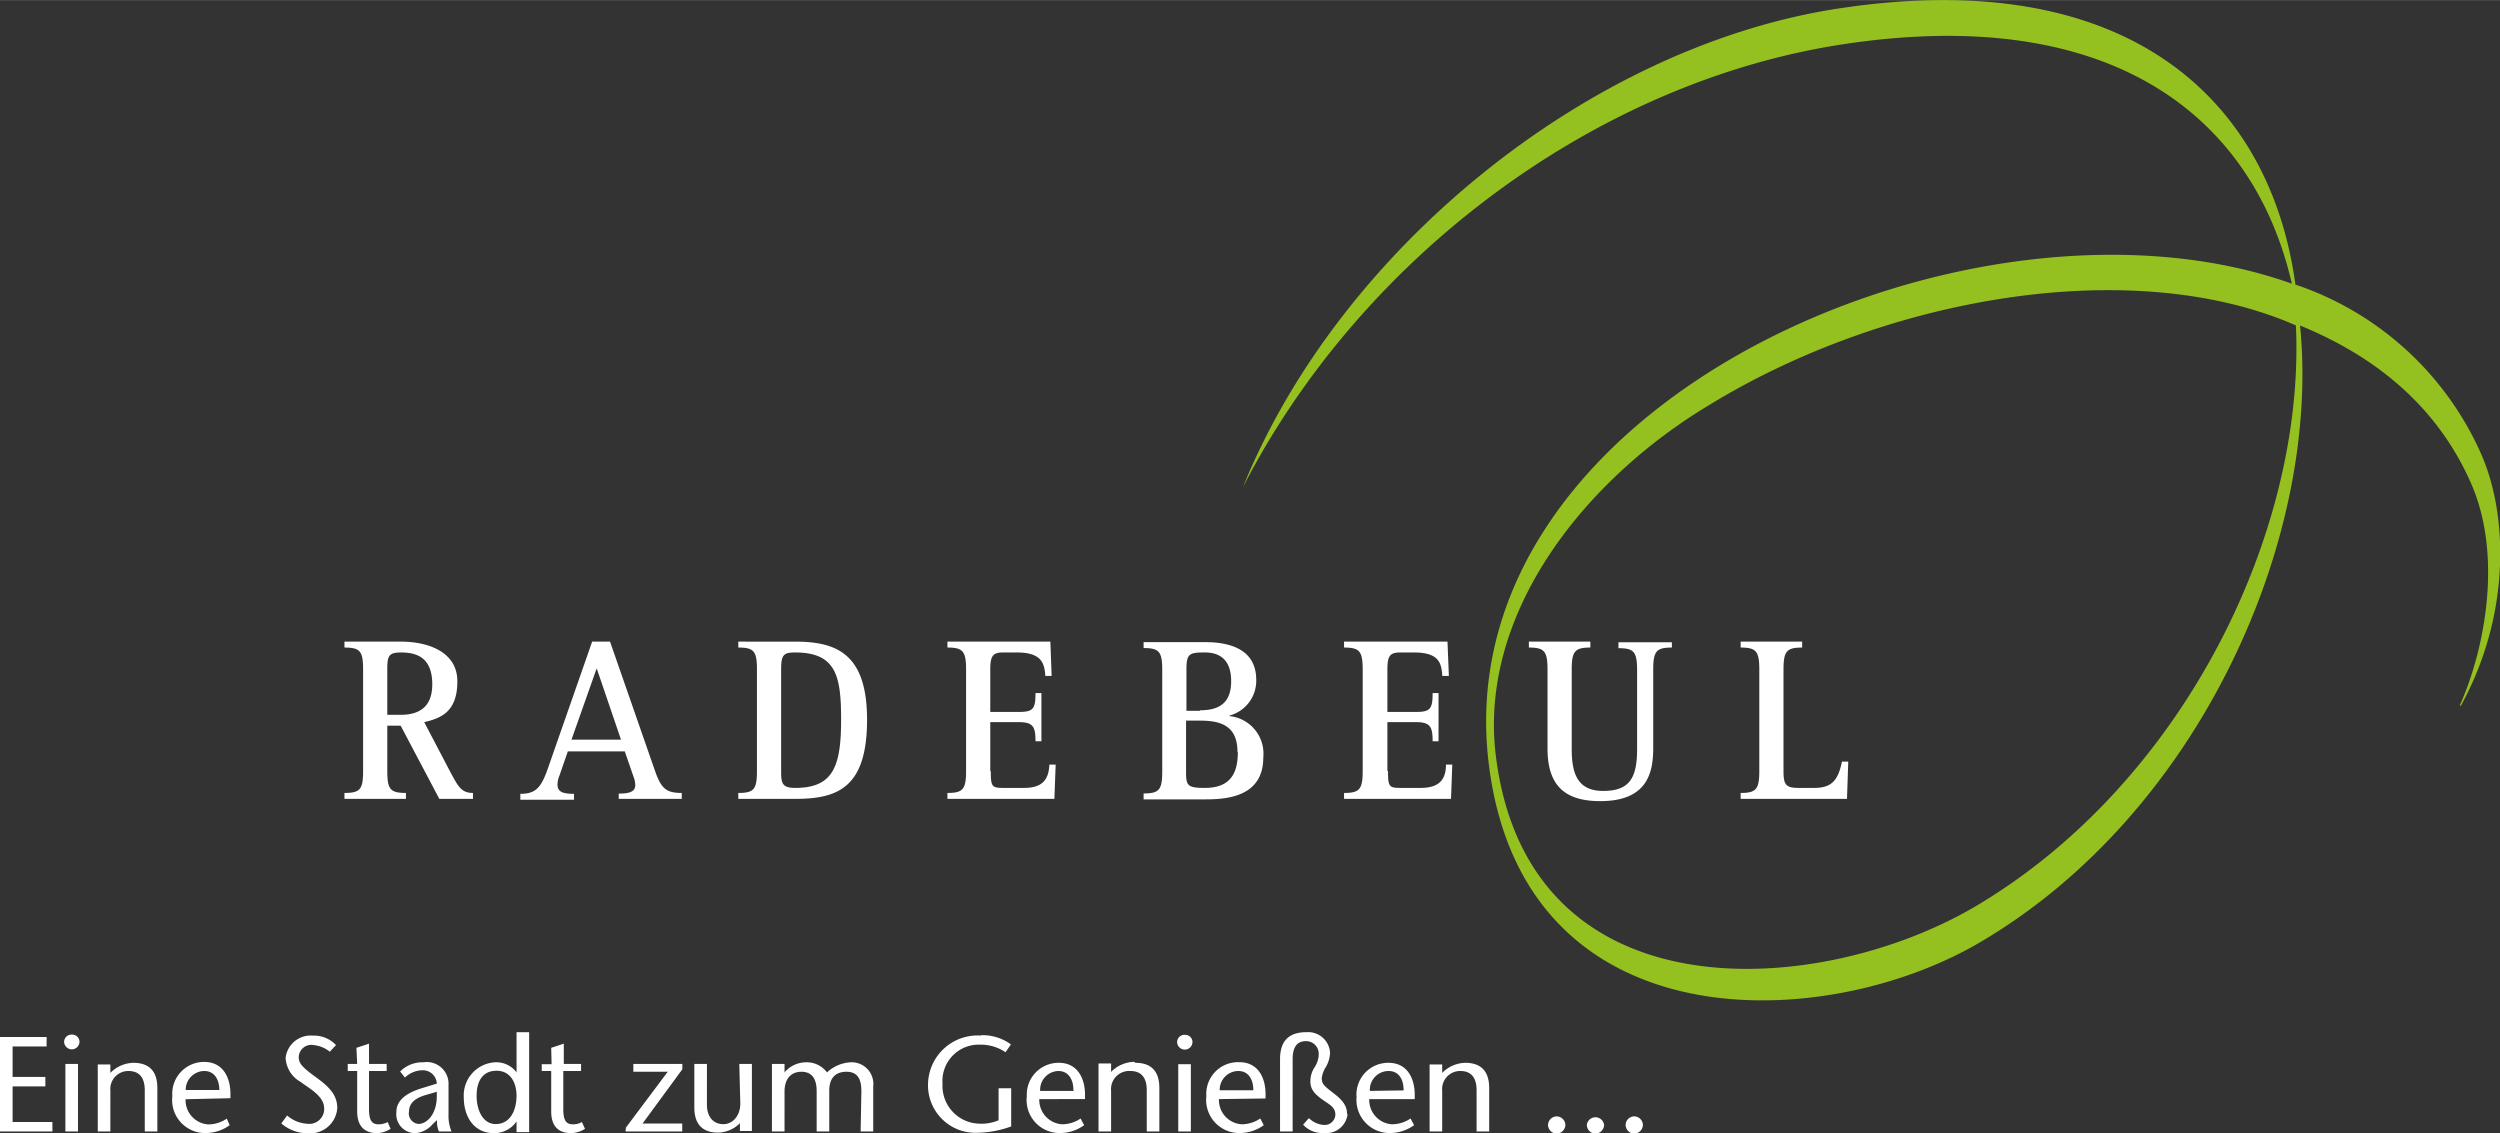 <svg xmlns="http://www.w3.org/2000/svg" width="70mm" height="31.73mm" viewBox="0 0 198.43 89.93" aria-hidden="">
					
  <rect x="0" y="0" width="198.43" height="89.93" fill="#333333" stroke="none"/>
					
  <style>
    .cls-1 { fill: #94c11f; }
    .cls-2 { fill: #ffffff; }
  </style>

<g id="logo_svg" data-name="Ebene 1">
						<path class="cls-1" d="M196.85,35.84a24.74,24.74,0,0,0-14.66-13.26C180.21,8,169-2.86,145.91.67c-19.67,3-39.56,19-47.26,38C108,20.45,126.59,6.51,146.26,3.51c21.56-3.29,32.65,5.93,35.65,19-25.17-9-67.53,9.45-63.71,38.38,2.9,22,26.53,21.16,38.88,13.94,17.58-10.27,27.15-32.22,25.48-49,5.9,2.41,10.89,6.36,13.6,12.59,2.53,5.83,1,13.31-.93,17.58l.1,0C199.42,48.54,199,40.5,196.85,35.84ZM156.68,72c-12.36,7.22-35.36,8.83-37.95-12-1.4-11.3,7-21.92,17-27.9,14.07-8.59,33.59-11.94,46.5-6.28C183,42.2,173.29,62.25,156.68,72Z"></path>
						<path class="cls-2" d="M146.7,60.44h-.5c-.3,1.46-.79,2.09-2.19,2.09h-1.28c-1,0-1.17-.28-1.17-1.34V53.13c0-1.46.26-1.74,1.48-1.74v-.47h-4.88v.47c1.22,0,1.48.28,1.48,1.74v8.06c0,1.46-.26,1.74-1.48,1.74v.47h8.44Zm-14-9v-.47h-4.24v.47c1.22,0,1.48.28,1.48,1.74v6.26c0,2.34-.62,3.33-2.7,3.33s-2.49-1.46-2.49-3.33V53.13c0-1.46.26-1.74,1.48-1.74v-.47h-4.88v.47c1.22,0,1.48.28,1.48,1.74v6.26c0,2.73,1.15,4.19,4.18,4.19,3.6,0,4.21-2.07,4.21-4.19V53.13c0-1.46.26-1.74,1.48-1.74M117.2,89.8h1V86.35c0-1.35-.67-2-1.9-2a2.65,2.65,0,0,0-1.83.8v-.67h-1V89.8h1V86.57A1.43,1.43,0,0,1,115.91,85c.86,0,1.29.53,1.29,1.53Zm-7.08-28.61V57.31h2.28c1.14,0,1.31.39,1.31,1.52h.47V55h-.47c0,1.24-.17,1.5-1.31,1.5h-2.28V53.13c0-1.05.19-1.35,1-1.35h1.11c2,0,2.18.85,2.25,1.86H115l-.11-2.72h-8.21v.47c1.22,0,1.48.28,1.48,1.74v8.06c0,1.46-.26,1.74-1.48,1.74v.47h8.49l.1-2.72h-.5c0,1.18-.54,1.85-2,1.85h-1.6c-.91,0-1-.09-1-1.34m-3.25,27.24c0-.75-.45-1.19-1.14-1.72s-.87-.69-.87-1.15a2.13,2.13,0,0,1,.34-.9,2.44,2.44,0,0,0,.32-1.1,1.74,1.74,0,0,0-1.89-1.64c-1.12,0-2.08.45-2.08,2.14V89.8h1V84.07c0-1.28.61-1.44,1.07-1.44a1,1,0,0,1,1,1,1.93,1.93,0,0,1-.34,1.09,2,2,0,0,0-.32,1.13c0,.56.29.94.9,1.38s1.08.63,1.08,1.24a.85.85,0,0,1-.93.81,1.87,1.87,0,0,1-1.17-.54l-.46.52a2.06,2.06,0,0,0,1.65.66,1.7,1.7,0,0,0,1.88-1.5m-6.51-1.24v-.34c0-1.29-.58-2.54-2.08-2.54A2.52,2.52,0,0,0,95.75,87a2.63,2.63,0,0,0,2.78,2.92,3.28,3.28,0,0,0,1.78-.62l-.28-.53a2.67,2.67,0,0,1-1.47.46,1.93,1.93,0,0,1-1.81-2v0Zm-.88-.65H96.81A1.49,1.49,0,0,1,98.28,85c.85,0,1.2.71,1.2,1.54m-1.9-29.75v0a2.86,2.86,0,0,0,2.13-2.83c0-2.46-2.13-3-4.06-3H90.77v.47c1.23,0,1.48.28,1.48,1.74v8.06c0,1.46-.25,1.74-1.48,1.74v.47h4.88c1.66,0,4.62-.17,4.62-3.32a3,3,0,0,0-2.69-3.29m-2.33-.42H94.17V53.13c0-1.27.24-1.35,1.48-1.35s2.07.66,2.07,2.27-.8,2.32-2.47,2.32m3,3.32c0,1.91-.78,2.84-2.63,2.84-1.41,0-1.48-.2-1.48-1.34v-4h1.08c1.43,0,3,.25,3,2.46m-8.2,24.62a2.67,2.67,0,0,0-1.83.8v-.67h-1V89.8h1V86.57A1.44,1.44,0,0,1,89.72,85c.87,0,1.3.53,1.3,1.53V89.8h1V86.35c0-1.35-.66-2-1.9-2m-4,2.88v-.34c0-1.29-.58-2.54-2.08-2.54A2.52,2.52,0,0,0,81.5,87a2.62,2.62,0,0,0,2.77,2.92,3.25,3.25,0,0,0,1.78-.62l-.28-.53a2.64,2.64,0,0,1-1.47.46,1.94,1.94,0,0,1-1.81-2v0Zm-.88-.65H82.56A1.49,1.49,0,0,1,84,85c.84,0,1.2.71,1.2,1.54M78.6,61.19V57.31h2.28c1.14,0,1.31.39,1.31,1.52h.47V55h-.47c0,1.24-.17,1.5-1.31,1.5H78.6V53.13c0-1.05.19-1.35,1-1.35h1.12c1.95,0,2.18.85,2.25,1.86h.5l-.1-2.72H75.2v.47c1.22,0,1.48.28,1.48,1.74v8.06c0,1.46-.26,1.74-1.48,1.74v.47h8.49l.1-2.72h-.5c-.05,1.18-.54,1.85-2,1.85H79.64c-.9,0-1-.09-1-1.34m-.76,21A3.93,3.93,0,0,0,73.66,86a3.77,3.77,0,0,0,4,3.9,8.12,8.12,0,0,0,2.6-.5V86.37h-1v2.54a3.44,3.44,0,0,1-1.53.27A3,3,0,0,1,74.81,86a2.88,2.88,0,0,1,3-3.09,3.48,3.48,0,0,1,2,.6l.43-.62a3.81,3.81,0,0,0-2.4-.73M68.31,89.8h1V86.22a1.72,1.72,0,0,0-1.82-1.91,3,3,0,0,0-1.85.8,2,2,0,0,0-1.7-.8,2.24,2.24,0,0,0-1.67.8v-.67h-1V89.8h1V86.62c0-1,.52-1.56,1.34-1.56s1.21.54,1.21,1.55V89.8h1V86.57c0-1.08.56-1.51,1.37-1.51,1,0,1.18.77,1.18,1.55Zm.51-32.68c0-5.22-2.39-6.2-5.71-6.2H58.6v.47c1.24,0,1.48.28,1.48,1.74v8.06c0,1.46-.24,1.74-1.48,1.74v.47h4.51c3.37,0,5.71-.87,5.71-6.28m-2.06,0c0,3.75-.65,5.41-3.65,5.41-1.06,0-1.11-.41-1.11-1.34V53.13c0-1.16.19-1.35,1.11-1.35,3.28,0,3.65,1.9,3.65,5.34m-8,30.45c0,1-.61,1.65-1.35,1.65s-1.3-.53-1.3-1.54V84.44h-1v3.45c0,1.35.66,2,1.89,2a2.51,2.51,0,0,0,1.73-.75v.62h.95V84.44h-1ZM49.65,89.8h4.5v-.63H51l3.16-4.31v-.42H50.27v.62H53l-3.32,4.43Zm-.54-26.4h5v-.47c-1.22,0-1.62-.34-2.11-1.72L48.42,50.92H47L43.48,61c-.54,1.56-1,2-2.18,2v.47h4.26v-.47c-.93,0-1.31-.17-1.31-.75a1.93,1.93,0,0,1,.16-.71l.66-1.91h4.52l.69,2a1.89,1.89,0,0,1,.14.69c0,.58-.63.66-1.31.66Zm.18-4.7H45.36l2-5.66ZM41,81.92v3.19h0a2,2,0,0,0-1.71-.8,2.63,2.63,0,0,0-2.48,2.75c0,1.71.92,2.87,2.37,2.87A2.13,2.13,0,0,0,41,89h0v.85h1V81.92Zm0,5c0,1.19-.49,2.29-1.66,2.29-1,0-1.51-1.08-1.51-2.23s.46-2,1.58-2S41,85.94,41,87M34.87,63.4h2.67v-.47c-.91,0-1.17-.49-1.8-1.67l-2.07-3.95c1.39-.32,2.63-.86,2.63-3.24s-2.39-3.15-4.46-3.15h-4.5v.47c1.24,0,1.48.28,1.48,1.74v8.06c0,1.46-.24,1.74-1.48,1.74v.47h4.88v-.47c-1.24,0-1.48-.28-1.48-1.74v-3.6H31.8ZM31.8,56.73H30.74v-3.6c0-1.07.1-1.35,1.1-1.35,1.39,0,2.47.53,2.47,2.53,0,1.71-.94,2.42-2.51,2.42M23.71,83.94a1,1,0,0,1,1.17-1,2.47,2.47,0,0,1,1.3.53l.49-.53a2.43,2.43,0,0,0-1.86-.75,2,2,0,0,0-2.14,1.77,2.31,2.31,0,0,0,1.2,1.91l.12.09c.61.45,1.74,1.06,1.74,2a1.18,1.18,0,0,1-1.31,1.23,2.66,2.66,0,0,1-1.63-.66l-.46.63a3.15,3.15,0,0,0,2.11.78,2.15,2.15,0,0,0,2.33-2c0-1-.6-1.65-1.63-2.4s-1.43-1.1-1.43-1.63m-5.42,3.25v-.34c0-1.29-.58-2.54-2.08-2.54A2.52,2.52,0,0,0,13.68,87a2.62,2.62,0,0,0,2.77,2.92,3.25,3.25,0,0,0,1.78-.62L18,88.78a2.63,2.63,0,0,1-1.46.46,1.93,1.93,0,0,1-1.81-2v0Zm-.88-.65H14.74A1.49,1.49,0,0,1,16.21,85c.84,0,1.2.71,1.2,1.54M11.49,89.8h1V86.35c0-1.35-.67-2-1.9-2a2.65,2.65,0,0,0-1.83.8v-.67h-1V89.8h1V86.57A1.43,1.43,0,0,1,10.19,85c.87,0,1.3.53,1.3,1.53ZM6.31,82.67a.58.58,0,0,0-.61-.56.58.58,0,0,0-.61.56.61.61,0,1,0,1.22,0M0,89.8H4.16v-.75H1V86.22h2.6v-.75H1V83.05H3.7V82.3H0Zm6.19-5.36h-1V89.8h1Zm22.16,0H27.6V85h.75v3.21c0,1.1.52,1.72,1.59,1.72A2.11,2.11,0,0,0,31,89.59l-.23-.54a1.43,1.43,0,0,1-.74.18c-.59,0-.74-.45-.74-1.2V85h1.4v-.56h-1.4V82.83l-1,.33Zm3.11,3.84A1.5,1.5,0,0,0,33,89.93a2,2,0,0,0,1.34-.71l.35-.33a1.93,1.93,0,0,0,.15.91h1a3.14,3.14,0,0,1-.24-1.31V86.13a1.73,1.73,0,0,0-2-1.82,2.47,2.47,0,0,0-1.84.73l.38.48a2.06,2.06,0,0,1,1.4-.58A1.11,1.11,0,0,1,34.67,86l-1.3.4c-1.12.36-1.91.93-1.91,1.86m1,0c0-.68.44-1.08,1.28-1.34l.93-.27V87c0,1.46-.81,2.2-1.45,2.2a.84.84,0,0,1-.77-.91m11.33-3.83H43V85h.75v3.21c0,1.1.51,1.72,1.58,1.72a2.15,2.15,0,0,0,1.1-.34l-.24-.54a1.38,1.38,0,0,1-.74.18c-.59,0-.74-.45-.74-1.2V85h1.41v-.56H44.75V82.83l-1,.33Zm49.65-1.77a.61.61,0,1,0,1.22,0,.58.58,0,0,0-.61-.56.58.58,0,0,0-.61.56m1.09,1.77h-1V89.8h1ZM107.68,87a2.63,2.63,0,0,0,2.78,2.92,3.28,3.28,0,0,0,1.78-.62l-.28-.53a2.67,2.67,0,0,1-1.47.46,1.93,1.93,0,0,1-1.81-2v0h3.61v-.34c0-1.29-.58-2.54-2.08-2.54a2.52,2.52,0,0,0-2.54,2.7m1.06-.47A1.49,1.49,0,0,1,110.21,85c.85,0,1.2.71,1.2,1.54Zm14.14,2.7a.7.7,0,0,0,.7.69.72.72,0,0,0,.68-.69.71.71,0,0,0-.69-.68.7.7,0,0,0-.69.68m3.08,0a.7.7,0,0,0,.7.69.71.71,0,0,0,.67-.69.69.69,0,0,0-1.37,0m3.08,0a.7.7,0,0,0,.69.69.71.71,0,0,0,.68-.69.7.7,0,0,0-.69-.68.69.69,0,0,0-.68.68"></path>
					</g>
				</svg>
